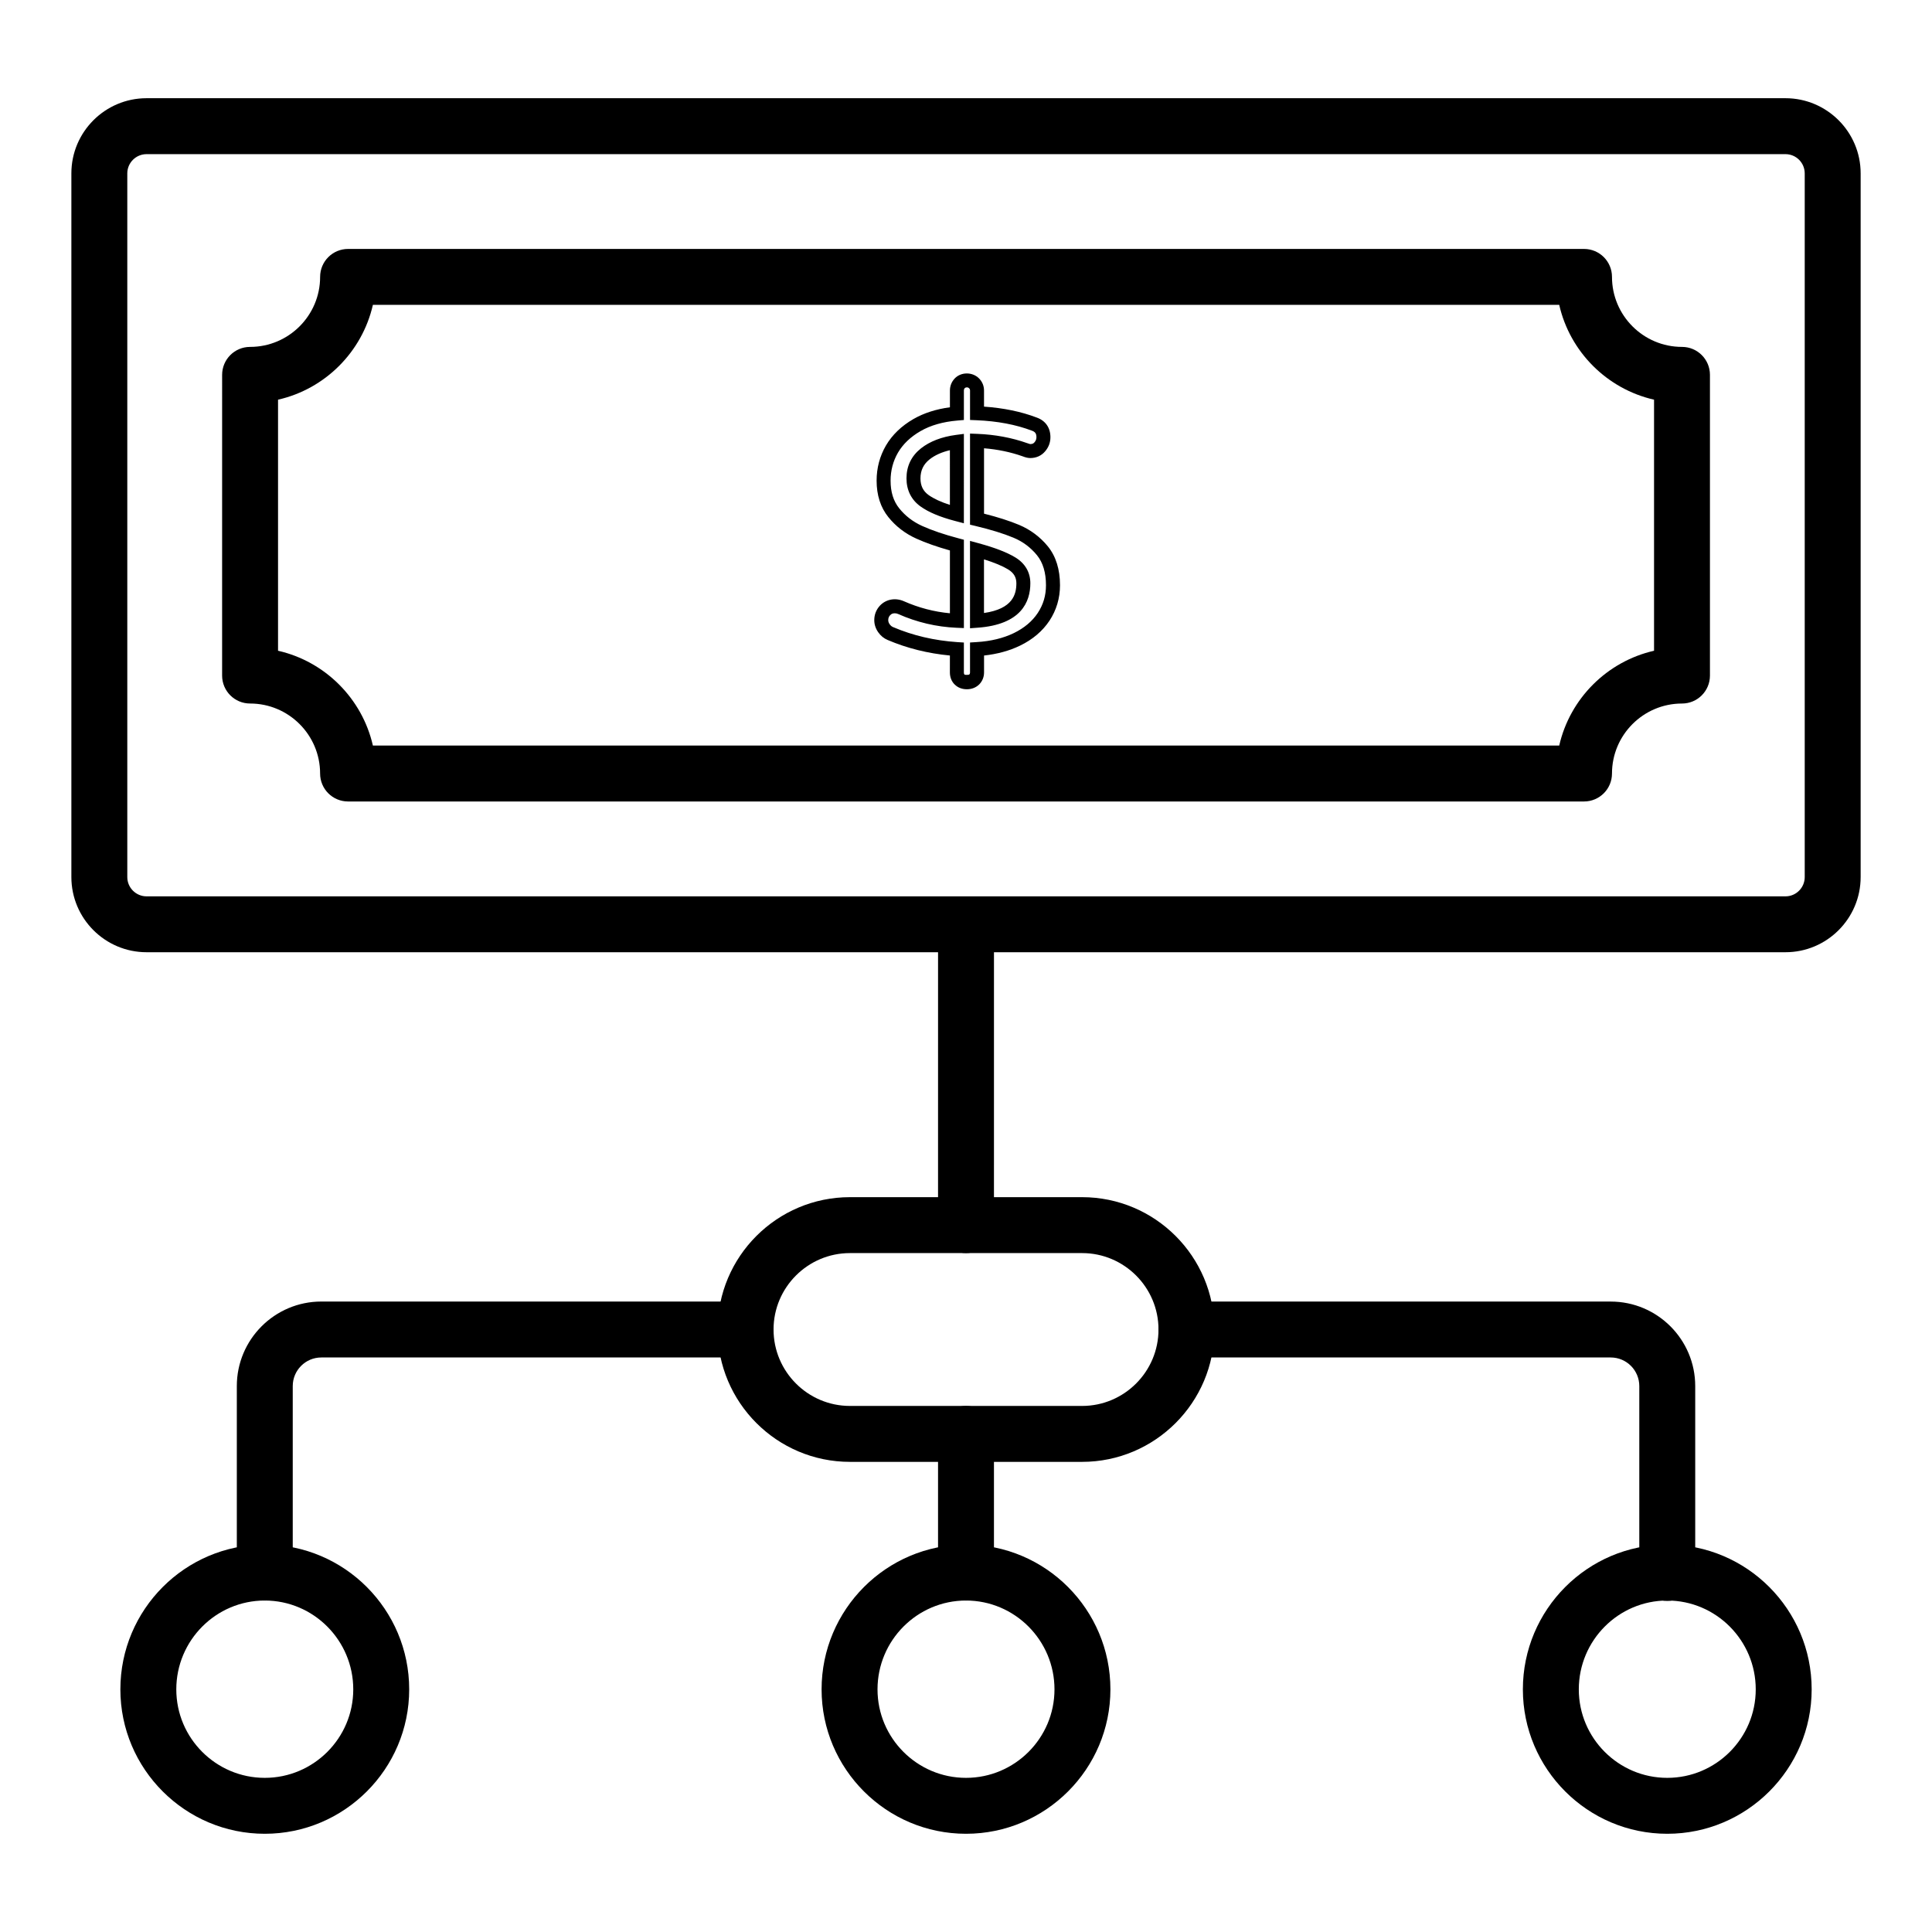 <?xml version="1.0" encoding="UTF-8"?>
<!-- Uploaded to: ICON Repo, www.svgrepo.com, Generator: ICON Repo Mixer Tools -->
<svg fill="#000000" width="800px" height="800px" version="1.1" viewBox="144 144 512 512" xmlns="http://www.w3.org/2000/svg">
 <g>
  <path d="m617.17 396.35h-434.33c-10.988 0-19.926-8.934-19.926-19.926v-186.48c0-10.984 8.938-19.918 19.926-19.918h434.33c10.984 0 19.922 8.938 19.922 19.918v186.48c0 10.992-8.938 19.926-19.918 19.926zm-434.33-211.5c-2.812 0-5.106 2.289-5.106 5.102v186.48c0 2.816 2.293 5.109 5.109 5.109h434.33c2.812 0 5.098-2.293 5.098-5.109v-186.48c0-2.816-2.285-5.102-5.102-5.102z"/>
  <path d="m563.78 356.4h-327.54c-4.094 0-7.41-3.312-7.41-7.41 0-10.23-8.328-18.551-18.559-18.551-4.094 0-7.41-3.312-7.41-7.41l0.004-79.688c0-4.094 3.312-7.41 7.41-7.41 10.23 0 18.559-8.32 18.559-18.551 0-4.094 3.312-7.41 7.41-7.41h327.54c4.094 0 7.41 3.312 7.41 7.41 0 10.23 8.32 18.551 18.551 18.551 4.094 0 7.41 3.312 7.41 7.41v79.691c0 4.094-3.312 7.41-7.41 7.41-10.23 0-18.551 8.32-18.551 18.551-0.004 4.094-3.32 7.406-7.414 7.406zm-320.96-14.816h314.39c2.836-12.461 12.668-22.293 25.129-25.129v-66.535c-12.461-2.836-22.293-12.668-25.129-25.129h-314.39c-2.836 12.461-12.668 22.301-25.137 25.129v66.535c12.465 2.828 22.301 12.668 25.137 25.129z"/>
  <path d="m400 568.16c-4.094 0-7.41-3.312-7.41-7.41v-36.754c0-4.094 3.312-7.41 7.41-7.41 4.094 0 7.41 3.312 7.41 7.41v36.754c0 4.098-3.312 7.41-7.41 7.41z"/>
  <path d="m400 476.08c-4.094 0-7.41-3.312-7.41-7.41l0.004-79.684c0-4.094 3.312-7.41 7.41-7.41 4.094 0 7.41 3.312 7.41 7.41l-0.004 79.684c0 4.098-3.312 7.41-7.41 7.41z"/>
  <path d="m214.17 568.16c-4.094 0-7.41-3.312-7.41-7.41v-49.434c0-12.352 10.043-22.395 22.387-22.395h112.45c4.094 0 7.41 3.312 7.41 7.41 0 4.094-3.312 7.41-7.41 7.41l-112.45 0.004c-4.176 0-7.566 3.402-7.566 7.574v49.434c-0.004 4.094-3.316 7.406-7.41 7.406z"/>
  <path d="m585.84 568.26c-4.094 0-7.41-3.312-7.41-7.41v-49.531c0-4.176-3.394-7.574-7.566-7.574h-112.45c-4.094 0-7.41-3.312-7.41-7.41 0-4.094 3.312-7.41 7.41-7.41l112.45 0.004c12.344 0 22.387 10.043 22.387 22.395v49.531c0 4.094-3.312 7.406-7.41 7.406z"/>
  <path d="m430.76 531.41h-61.516c-19.34 0-35.07-15.738-35.07-35.078 0-19.34 15.73-35.07 35.07-35.07h61.516c19.34 0 35.07 15.73 35.07 35.07 0 19.34-15.73 35.078-35.07 35.078zm-61.512-55.328c-11.164 0-20.25 9.086-20.25 20.25 0 11.172 9.086 20.258 20.25 20.258h61.516c11.164 0 20.25-9.086 20.25-20.258 0-11.164-9.086-20.25-20.25-20.25z"/>
  <path d="m214.17 629.97c-21.098 0-38.27-17.168-38.27-38.27 0-21.156 17.168-38.363 38.27-38.363 21.098 0 38.27 17.207 38.27 38.363-0.004 21.102-17.172 38.27-38.27 38.27zm0-61.812c-12.93 0-23.449 10.562-23.449 23.543 0 12.93 10.52 23.449 23.449 23.449 12.93 0 23.449-10.52 23.449-23.449 0-12.977-10.52-23.543-23.449-23.543z"/>
  <path d="m400 629.97c-21.098 0-38.27-17.168-38.27-38.27 0-21.156 17.168-38.363 38.27-38.363 21.098 0 38.27 17.207 38.27 38.363 0 21.102-17.168 38.27-38.27 38.27zm0-61.812c-12.93 0-23.449 10.562-23.449 23.543 0 12.93 10.52 23.449 23.449 23.449 12.93 0 23.449-10.52 23.449-23.449 0.004-12.977-10.52-23.543-23.449-23.543z"/>
  <path d="m585.84 629.97c-21.098 0-38.262-17.168-38.262-38.27 0-21.156 17.164-38.363 38.262-38.363s38.27 17.207 38.27 38.363c0 21.102-17.172 38.27-38.27 38.27zm0-61.812c-12.93 0-23.441 10.562-23.441 23.543 0 12.93 10.512 23.449 23.441 23.449s23.449-10.52 23.449-23.449c0-12.977-10.52-23.543-23.449-23.543z"/>
  <path d="m400.21 326.66c-1.238 0-2.328-0.418-3.156-1.207-0.859-0.809-1.324-1.938-1.324-3.258l0.004-4.477c-5.84-0.551-11.375-1.934-16.477-4.109-1.004-0.414-1.867-1.113-2.539-2.078-0.68-0.984-1.027-2.062-1.027-3.199 0-1.441 0.516-2.766 1.492-3.82 1.621-1.742 4.133-2.156 6.34-1.188 3.906 1.73 8.008 2.809 12.215 3.199v-16.648c-3.422-0.961-6.41-2.012-8.887-3.133-2.961-1.332-5.457-3.25-7.43-5.707-2.062-2.562-3.109-5.809-3.109-9.66 0-3.352 0.832-6.477 2.469-9.297 1.648-2.82 4.109-5.195 7.309-7.039 2.727-1.57 5.969-2.613 9.652-3.106v-4.441c0-1.199 0.434-2.301 1.25-3.176 1.637-1.758 4.68-1.816 6.445-0.051 0.875 0.875 1.34 1.988 1.34 3.227v4.269c5.164 0.355 9.863 1.324 13.973 2.894 2.324 0.832 3.625 2.691 3.625 5.215 0 1.391-0.469 2.641-1.395 3.727-0.977 1.164-2.344 1.789-3.938 1.789-0.602 0-1.258-0.152-2.082-0.477-3.148-1.105-6.578-1.824-10.18-2.113v17.328c3.652 0.918 6.766 1.918 9.27 2.965 3.031 1.273 5.606 3.207 7.664 5.723 2.121 2.633 3.199 6.094 3.199 10.281 0 3.422-0.941 6.586-2.785 9.391l-0.008 0.008c-1.836 2.766-4.465 4.992-7.801 6.606-2.801 1.359-6 2.234-9.535 2.621v4.481c0 1.215-0.441 2.309-1.266 3.16-0.875 0.859-2.004 1.301-3.309 1.301zm-19.094-20.133c-0.52 0-0.891 0.152-1.223 0.508-0.34 0.367-0.5 0.781-0.5 1.301 0 0.375 0.117 0.723 0.363 1.078 0.27 0.383 0.562 0.629 0.941 0.781 5.231 2.234 10.945 3.566 17.012 3.973l1.73 0.109v7.922c0 0.414 0.121 0.527 0.168 0.57 0.152 0.129 1.164 0.086 1.258-0.008 0.117-0.117 0.203-0.27 0.203-0.562v-7.93l1.742-0.109c3.746-0.219 7.07-1.027 9.875-2.387 2.734-1.332 4.871-3.117 6.332-5.324 1.469-2.223 2.18-4.625 2.18-7.352 0-3.32-0.797-6-2.375-7.945-1.688-2.07-3.719-3.598-6.215-4.644-2.641-1.105-6.043-2.156-10.113-3.125l-1.426-0.34v-24.137l1.926 0.074c4.68 0.18 9.145 1.012 13.254 2.469 0.586 0.223 0.789 0.238 0.797 0.238 0.613 0 0.891-0.223 1.102-0.469 0.363-0.426 0.52-0.848 0.52-1.34 0-0.953-0.324-1.434-1.199-1.742-4.238-1.613-9.145-2.539-14.617-2.766l-1.781-0.074v-7.801c0-0.262-0.066-0.418-0.254-0.609-0.367-0.367-0.949-0.223-1.121-0.051-0.18 0.195-0.254 0.391-0.254 0.66v7.809l-1.699 0.145c-3.844 0.324-7.141 1.266-9.805 2.809-2.633 1.52-4.644 3.438-5.961 5.695-1.301 2.242-1.961 4.738-1.961 7.43 0 3.023 0.754 5.426 2.293 7.336 1.605 2.004 3.648 3.566 6.062 4.66 2.621 1.18 5.883 2.293 9.688 3.293l1.383 0.367v23.406l-1.934-0.078c-5.348-0.23-10.555-1.461-15.484-3.648-0.289-0.137-0.582-0.191-0.906-0.191zm19.949 3.969v-23.152l2.336 0.637c4.289 1.172 7.445 2.394 9.66 3.734 2.613 1.586 3.992 3.957 3.992 6.859 0 4.922-2.43 10.961-14.008 11.777zm3.703-18.262v14.219c7.641-1.094 8.582-4.965 8.582-7.879 0-1.598-0.703-2.777-2.215-3.691-1.484-0.902-3.617-1.785-6.367-2.648zm-5.332-9.562-2.324-0.609c-4.039-1.062-7.039-2.324-9.18-3.863-2.426-1.738-3.703-4.305-3.703-7.43 0-3.258 1.297-5.926 3.844-7.953 2.367-1.859 5.484-3.055 9.27-3.559l2.098-0.273zm-3.703-19.363c-2.164 0.508-3.965 1.316-5.367 2.418-1.637 1.297-2.43 2.945-2.43 5.043 0 1.961 0.688 3.363 2.156 4.422 1.348 0.961 3.234 1.836 5.644 2.613z"/>
 </g>
</svg>